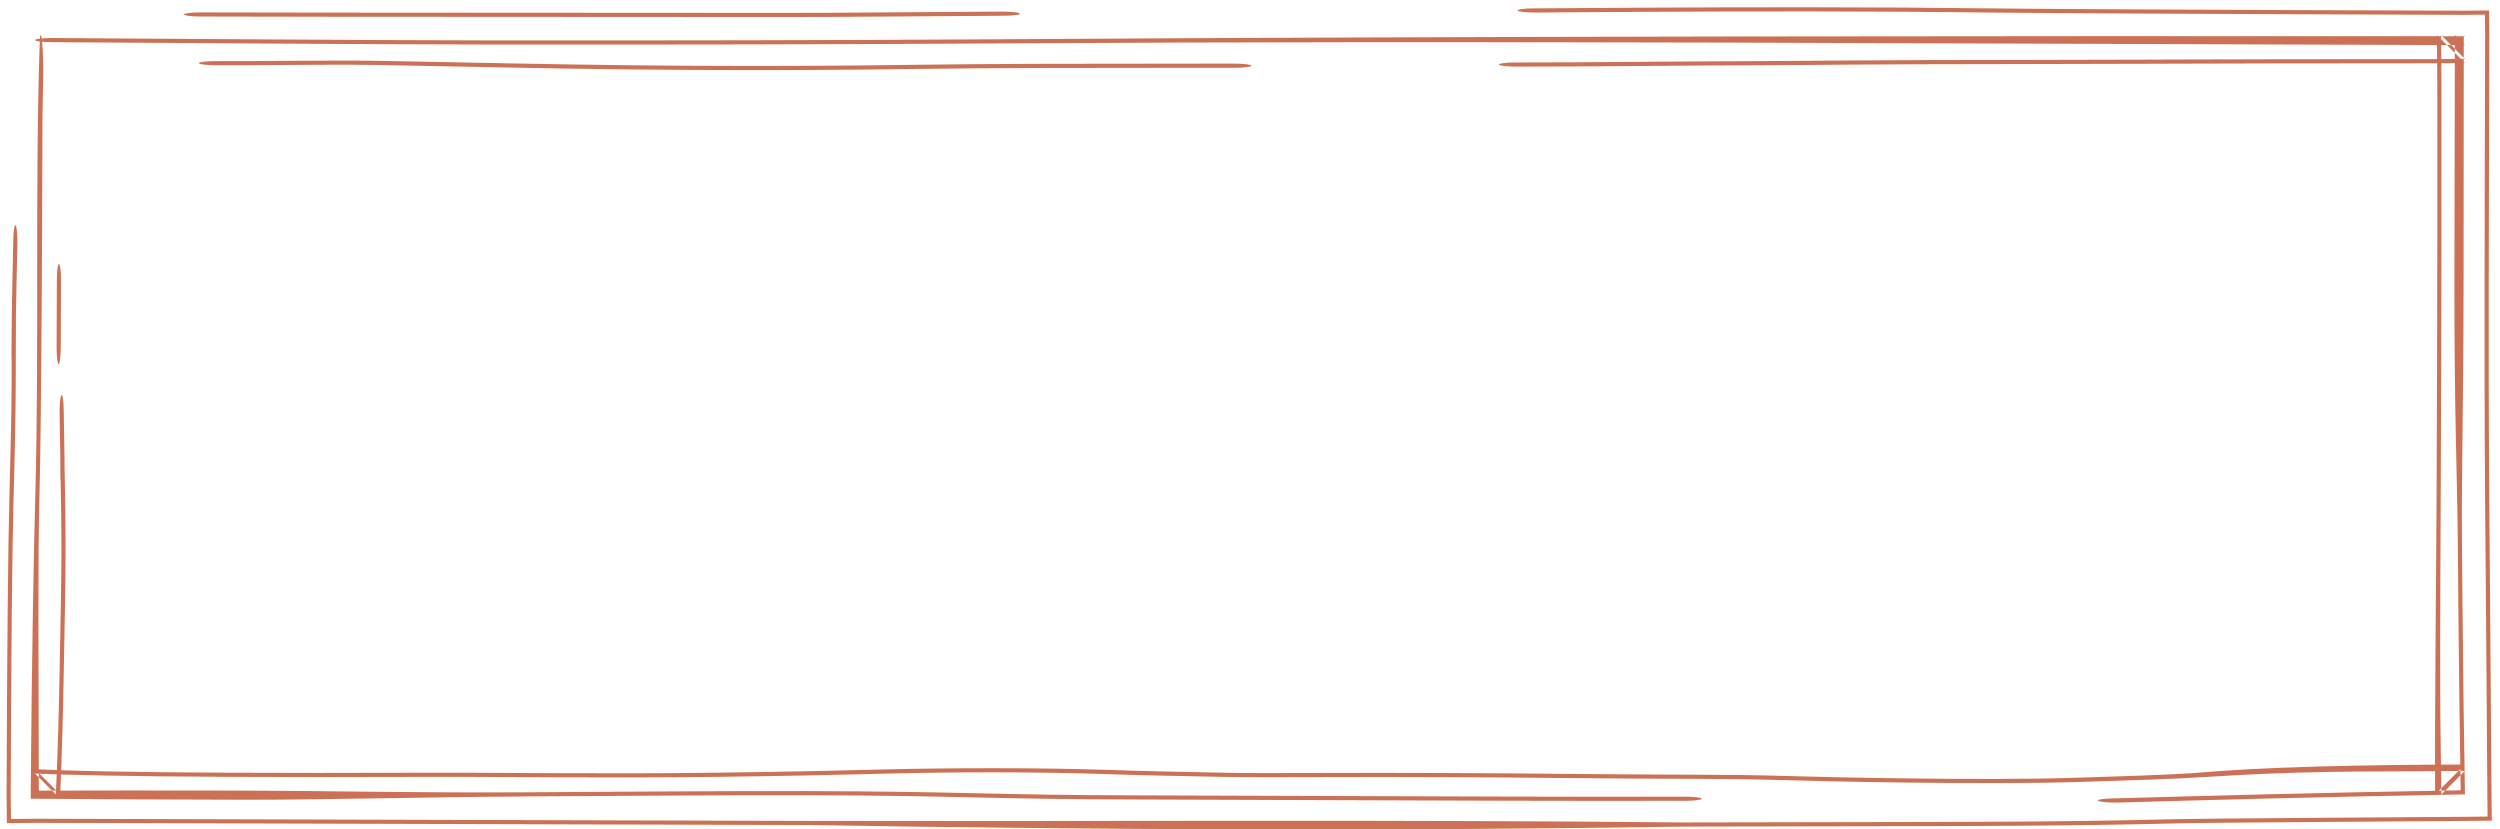 <?xml version="1.0" encoding="UTF-8"?> <svg xmlns="http://www.w3.org/2000/svg" width="214" height="71" viewBox="0 0 214 71" fill="none"><path d="M18.479 5.231C22.781 5.246 28.107 5.145 32.364 5.208C32.423 5.208 32.483 5.209 32.543 5.21C34.282 5.236 36.055 5.272 38.199 5.317C38.472 5.322 38.752 5.328 39.038 5.334C41.581 5.387 44.703 5.45 48.959 5.519C63.248 5.754 74.514 5.598 78.018 5.55C85.047 5.452 92.544 5.45 102.775 5.447C103.71 5.447 104.669 5.447 105.652 5.447C106.448 5.447 107.108 5.526 107.126 5.623C107.144 5.721 106.513 5.801 105.716 5.801C104.754 5.802 103.816 5.802 102.902 5.802C102.897 5.802 102.893 5.802 102.889 5.802C92.594 5.805 85.26 5.807 78.397 5.902C74.816 5.952 63.273 6.111 48.632 5.871C44.331 5.8 41.173 5.737 38.616 5.684C38.336 5.678 38.063 5.673 37.797 5.667C37.791 5.667 37.785 5.667 37.779 5.667C35.62 5.622 33.922 5.587 32.258 5.562C32.222 5.562 32.187 5.561 32.151 5.561C27.847 5.498 22.623 5.6 18.45 5.585C17.654 5.582 17.014 5.5 17.022 5.402C17.03 5.305 17.683 5.228 18.479 5.231ZM178.023 66.933C173.869 67.062 168.343 67.048 163.464 66.99C158.551 66.932 154.104 66.827 152.011 66.763C149.965 66.7 147.692 66.68 144.98 66.668C144.359 66.665 143.713 66.662 143.046 66.66C140.843 66.651 138.391 66.642 135.699 66.614C125.812 66.511 119.367 66.507 114.763 66.516C113.816 66.518 112.935 66.52 112.111 66.523C112.109 66.523 112.108 66.523 112.107 66.523C108.994 66.532 106.672 66.539 104.537 66.498C100.736 66.427 97.632 66.363 93.886 66.239C88.719 66.067 81.361 66.087 76.572 66.205C76.309 66.212 76.041 66.219 75.769 66.225C72.297 66.311 68.023 66.417 61.614 66.496C56.288 66.562 51.648 66.557 47.54 66.538C46.363 66.533 45.239 66.526 44.161 66.52C41.439 66.505 39.002 66.491 36.708 66.499C22.476 66.549 14.268 66.485 9.109 66.388C6.356 66.337 4.446 66.275 3 66.219L4.781 68C4.806 67.363 4.829 66.816 4.85 66.327C4.871 65.844 4.89 65.417 4.904 65.016C5.035 61.433 5.094 58.144 5.164 54.187C5.18 53.309 5.196 52.396 5.214 51.441C5.274 48.249 5.263 45.87 5.238 44.005C5.227 43.189 5.214 42.471 5.201 41.794C5.2 41.781 5.2 41.769 5.2 41.756C5.198 41.662 5.196 41.568 5.194 41.475C5.193 41.405 5.191 41.335 5.19 41.265C5.188 41.237 5.187 41.213 5.186 41.194C5.185 41.179 5.185 41.168 5.184 41.161C5.184 41.159 5.184 41.158 5.184 41.157C5.177 41.024 5.174 40.909 5.174 40.886C5.173 40.845 5.172 40.809 5.172 40.79C5.171 40.692 5.17 40.566 5.169 40.482C5.168 40.266 5.166 39.892 5.165 39.312C5.16 38.807 5.151 38.323 5.14 37.717C5.139 37.679 5.138 37.641 5.138 37.603C5.127 37.012 5.114 36.32 5.102 35.452C5.091 34.663 5.161 33.936 5.258 33.83C5.356 33.725 5.443 34.279 5.454 35.069C5.466 35.887 5.478 36.535 5.488 37.126C5.489 37.163 5.49 37.201 5.491 37.238C5.502 37.855 5.512 38.439 5.519 39.068C5.521 39.279 5.522 39.496 5.523 39.699C5.528 40.065 5.535 40.48 5.545 40.978C5.547 41.077 5.548 41.18 5.551 41.286C5.564 41.962 5.579 42.748 5.591 43.636C5.619 45.714 5.629 48.346 5.564 51.82C5.548 52.731 5.532 53.614 5.516 54.477C5.446 58.449 5.383 61.983 5.244 65.786C5.225 66.308 5.204 66.808 5.18 67.343C5.171 67.555 5.162 67.773 5.152 68L3 65.848C4.468 65.909 6.314 65.979 9.49 66.038C14.405 66.13 22.417 66.194 36.568 66.145C38.977 66.137 41.576 66.151 44.344 66.167C45.401 66.173 46.484 66.178 47.59 66.183C51.634 66.202 56.129 66.207 61.27 66.143C67.536 66.066 71.694 65.963 75.15 65.878C75.27 65.875 75.389 65.871 75.508 65.868C75.657 65.865 75.804 65.861 75.95 65.858C81.052 65.732 88.882 65.707 94.589 65.896C98.171 66.015 101.142 66.077 104.922 66.148C106.781 66.183 108.767 66.177 111.817 66.169C112.673 66.166 113.615 66.164 114.659 66.162C119.345 66.152 125.889 66.156 135.887 66.26C138.493 66.287 140.838 66.296 143.03 66.305C143.71 66.308 144.378 66.31 145.032 66.313C147.758 66.326 150.294 66.346 152.659 66.419C154.602 66.479 158.906 66.581 163.684 66.637C168.498 66.694 173.607 66.703 177.259 66.589C177.638 66.577 178.021 66.565 178.404 66.553C181.698 66.452 185.056 66.348 187.76 66.176C193.785 65.637 202.241 65.468 211 65.442L208.442 68C208.416 59.141 208.537 49.971 208.57 42.69C208.571 42.499 208.571 42.309 208.572 42.119C208.648 25.405 208.638 13.259 208.635 9.118C208.635 8.925 208.634 8.75 208.634 8.592C208.634 8.451 208.634 8.323 208.634 8.211C208.633 6.524 208.62 5.032 208.607 3.468C208.606 3.383 208.606 3.297 208.605 3.212C208.604 3.141 208.604 3.071 208.603 3L211 5.397C209.411 5.41 207.738 5.422 205.776 5.421C198.155 5.417 191.942 5.433 186.566 5.45C185.571 5.453 184.603 5.456 183.66 5.459C183.657 5.459 183.654 5.459 183.651 5.459C179.511 5.473 175.838 5.485 172.353 5.485C165.997 5.486 161.703 5.508 158.364 5.532C157.317 5.54 156.352 5.547 155.441 5.555C153.472 5.571 151.752 5.585 149.978 5.59C146.642 5.599 143.571 5.623 140.547 5.647C140.277 5.649 140.008 5.651 139.739 5.653C136.461 5.679 133.214 5.702 129.781 5.703C128.985 5.703 128.324 5.624 128.307 5.526C128.291 5.428 128.925 5.348 129.721 5.348C133.055 5.348 136.222 5.325 139.5 5.299C139.77 5.297 140.042 5.295 140.314 5.293C143.331 5.269 146.457 5.245 149.855 5.236C151.566 5.231 153.19 5.218 155.121 5.202C156.042 5.194 157.034 5.186 158.137 5.178C161.527 5.154 165.877 5.131 172.294 5.131C175.738 5.131 179.364 5.119 183.501 5.105C184.451 5.102 185.427 5.098 186.435 5.095C191.824 5.078 198.069 5.062 205.732 5.066C207.669 5.068 209.313 5.055 210.958 5.041C210.972 5.041 210.986 5.041 211 5.041L208.959 3C208.96 3.078 208.96 3.157 208.961 3.235C208.974 4.785 208.988 6.36 208.989 8.142C208.989 8.38 208.989 8.684 208.989 9.05C208.992 13.196 209.002 25.392 208.927 42.167C208.926 42.219 208.926 42.271 208.926 42.323C208.875 53.563 208.846 59.904 208.934 64.679C208.956 65.877 208.973 66.98 208.986 68L211 65.986C208.812 66.013 207.001 66.023 205.425 66.029C204.984 66.031 204.567 66.032 204.17 66.034C202.452 66.039 201.094 66.043 199.737 66.068C195.633 66.142 192.689 66.264 189.128 66.491C186.109 66.684 182.41 66.797 179.17 66.897C179.165 66.897 179.16 66.897 179.155 66.898C178.771 66.909 178.392 66.921 178.023 66.933ZM4.867 24.018C4.87 23.222 4.951 22.583 5.049 22.59C5.147 22.598 5.224 23.251 5.221 24.047C5.214 25.945 5.207 27.843 5.2 29.741C5.197 30.538 5.116 31.177 5.018 31.17C4.92 31.162 4.843 30.509 4.846 29.712C4.853 27.814 4.86 25.916 4.867 24.018ZM181.345 68.696C180.568 68.716 179.794 68.654 179.617 68.558C179.442 68.462 179.93 68.369 180.706 68.349C181.117 68.338 181.792 68.32 182.701 68.294C187.34 68.163 198.082 67.861 211 67.641L210.641 68C210.55 62.698 210.474 57.029 210.429 51.265C210.416 49.597 210.404 48.102 210.391 46.678C210.339 40.588 210.087 35.699 210.097 24.05C210.104 17.032 210.118 10.016 210.137 3L211 3.863C169.046 3.746 127.12 3.454 85.224 3.718C71.1 3.807 57.02 3.821 42.886 3.815C31.105 3.81 9.509 3.628 4.428 3.61C3.631 3.607 2.992 3.525 3 3.427C3.009 3.329 3.661 3.252 4.457 3.255C9.503 3.274 31.026 3.455 42.763 3.46C56.87 3.466 70.921 3.453 85.018 3.364C126.951 3.099 168.988 3.076 211 3.102L210.898 3C210.893 10.039 210.888 17.077 210.882 24.114C210.871 35.65 210.693 40.346 210.745 46.414C210.757 47.841 210.77 49.344 210.783 51.028C210.829 56.882 210.907 62.635 211 68C198.469 68.216 188.058 68.509 183.421 68.639C182.484 68.665 181.78 68.685 181.345 68.696ZM144.293 68.548C135.399 68.575 122.754 68.527 111.705 68.485C106.316 68.465 101.307 68.445 97.296 68.437C91.082 68.424 87.17 68.34 83.291 68.255C83.249 68.255 83.207 68.254 83.166 68.253C79.289 68.169 75.409 68.086 69.098 68.073C62.735 68.06 53.931 68.117 45.05 68.175C45.043 68.175 45.036 68.175 45.029 68.175C36.195 68.233 27.235 68.471 20.76 68.458C14.102 68.444 8.197 68.413 3 68.371L2.633 68.375L2.629 68C2.729 55.584 2.89 47.207 3.025 42.248C3.359 29.942 2.984 15.985 3.407 3.413C3.5 2.027 3.77 4.365 3.693 6.921C3.69 7.014 3.688 7.106 3.686 7.198C3.666 8.077 3.649 8.847 3.636 9.93C3.625 11.499 3.624 12.667 3.624 13.733C3.622 16.53 3.558 35.948 3.371 42.818C3.243 47.519 3.297 55.664 3.323 68L3 67.677C8.183 67.666 14.106 67.659 20.824 67.674C27.18 67.687 35.961 67.879 44.842 67.821C44.866 67.821 44.89 67.821 44.914 67.821C53.73 67.763 62.621 67.705 69.09 67.718C75.629 67.732 79.686 67.819 83.613 67.904C83.652 67.905 83.69 67.906 83.728 67.906C87.571 67.99 91.303 68.071 97.287 68.083C101.386 68.091 106.454 68.11 111.878 68.131C122.88 68.173 135.348 68.22 144.166 68.194C144.962 68.192 145.636 68.269 145.672 68.367C145.706 68.465 145.089 68.546 144.293 68.548ZM144.11 70.757C119.117 71.149 93.985 71.039 69.34 70.624C62.907 70.611 53.931 70.583 44.967 70.555C44.865 70.555 44.764 70.555 44.663 70.554C35.795 70.527 26.967 70.499 20.629 70.486C14.031 70.472 8.169 70.457 3 70.437L0.59 70.464L0.563 68C0.61 55.491 0.681 47.042 0.817 42.064C0.995 35.505 0.995 33.684 0.997 30.984C0.997 30.911 0.997 30.837 0.997 30.764C0.997 30.759 0.997 30.754 0.996 30.749C0.992 30.657 0.989 30.579 0.988 30.539C0.986 30.457 0.985 30.391 0.984 30.366C0.984 30.308 0.984 30.26 0.984 30.243C0.983 30.173 0.983 30.093 0.984 30.041C0.985 29.561 0.996 28.055 1.011 26.862C1.026 25.64 1.045 24.768 1.066 23.849C1.068 23.756 1.07 23.663 1.073 23.57C1.092 22.742 1.113 21.841 1.136 20.543C1.149 19.753 1.239 19.191 1.336 19.288C1.433 19.386 1.5 20.105 1.486 20.895C1.462 22.261 1.44 23.22 1.421 24.052C1.419 24.144 1.416 24.236 1.414 24.328C1.394 25.208 1.377 25.978 1.364 27.062C1.353 28.631 1.352 29.798 1.352 30.863C1.35 33.658 1.349 35.763 1.163 42.633C1.034 47.359 0.964 55.557 0.917 68L0.94 70.106L3 70.083C8.133 70.102 13.988 70.118 20.62 70.132C26.971 70.145 35.809 70.172 44.669 70.2C44.773 70.2 44.877 70.201 44.981 70.201C53.95 70.229 62.914 70.257 69.331 70.27C94.346 70.322 118.844 70.144 143.981 70.402C148.607 70.388 152.834 70.383 156.752 70.378C168.279 70.363 177.126 70.351 185.559 70.136C187.408 70.089 192.255 70.049 199.258 69.999C201.311 69.984 203.562 69.969 205.996 69.952C207.587 69.941 209.256 69.93 211 69.918L212.938 69.896L212.918 68C212.884 63.206 212.846 57.849 212.801 52.01C212.788 50.342 212.775 48.848 212.763 47.424C212.71 41.333 212.669 36.526 212.679 24.877C212.684 18.796 212.703 10.973 212.728 3L212.709 1.253L211 1.272C200.178 1.238 189.079 1.192 181.684 1.153C175.251 1.119 171.62 1.088 169.051 1.062C168.335 1.054 167.706 1.047 167.129 1.041C165.621 1.025 164.45 1.012 162.915 1.004C151.863 0.944 144.126 0.985 131.449 1.072C130.655 1.077 129.962 1.002 129.902 0.904C129.842 0.807 130.438 0.723 131.232 0.718C143.928 0.631 151.783 0.589 162.986 0.65C164.588 0.659 165.842 0.672 167.377 0.689C167.946 0.695 168.553 0.701 169.232 0.708C171.758 0.734 175.352 0.765 181.751 0.799C189.129 0.838 200.204 0.883 211 0.917L213.06 0.895L213.083 3C213.058 10.963 213.039 18.775 213.033 24.841C213.023 36.377 213.064 41.091 213.116 47.159C213.128 48.586 213.141 50.088 213.154 51.771C213.201 57.703 213.239 63.145 213.273 68L213.298 70.248L211 70.273C209.33 70.285 207.729 70.296 206.202 70.306C203.772 70.323 201.525 70.339 199.481 70.353C192.336 70.404 187.782 70.443 186.198 70.484C177.469 70.706 168.238 70.718 156.604 70.733C152.729 70.738 148.588 70.743 144.11 70.757ZM85.763 0.993C86.558 0.988 87.247 1.063 87.304 1.161C87.36 1.259 86.762 1.342 85.967 1.347C81.769 1.374 78.751 1.395 76.392 1.413C72.026 1.444 69.915 1.46 66.755 1.457C58.596 1.45 50.718 1.447 43.631 1.444C31.85 1.439 22.249 1.435 17.168 1.416C16.371 1.413 15.731 1.331 15.739 1.233C15.748 1.136 16.401 1.059 17.197 1.062C22.242 1.08 31.771 1.084 43.508 1.089C50.604 1.092 58.508 1.095 66.718 1.102C69.783 1.105 71.775 1.091 76.045 1.06C78.401 1.042 81.453 1.02 85.763 0.993Z" fill="#CC7155"></path></svg> 